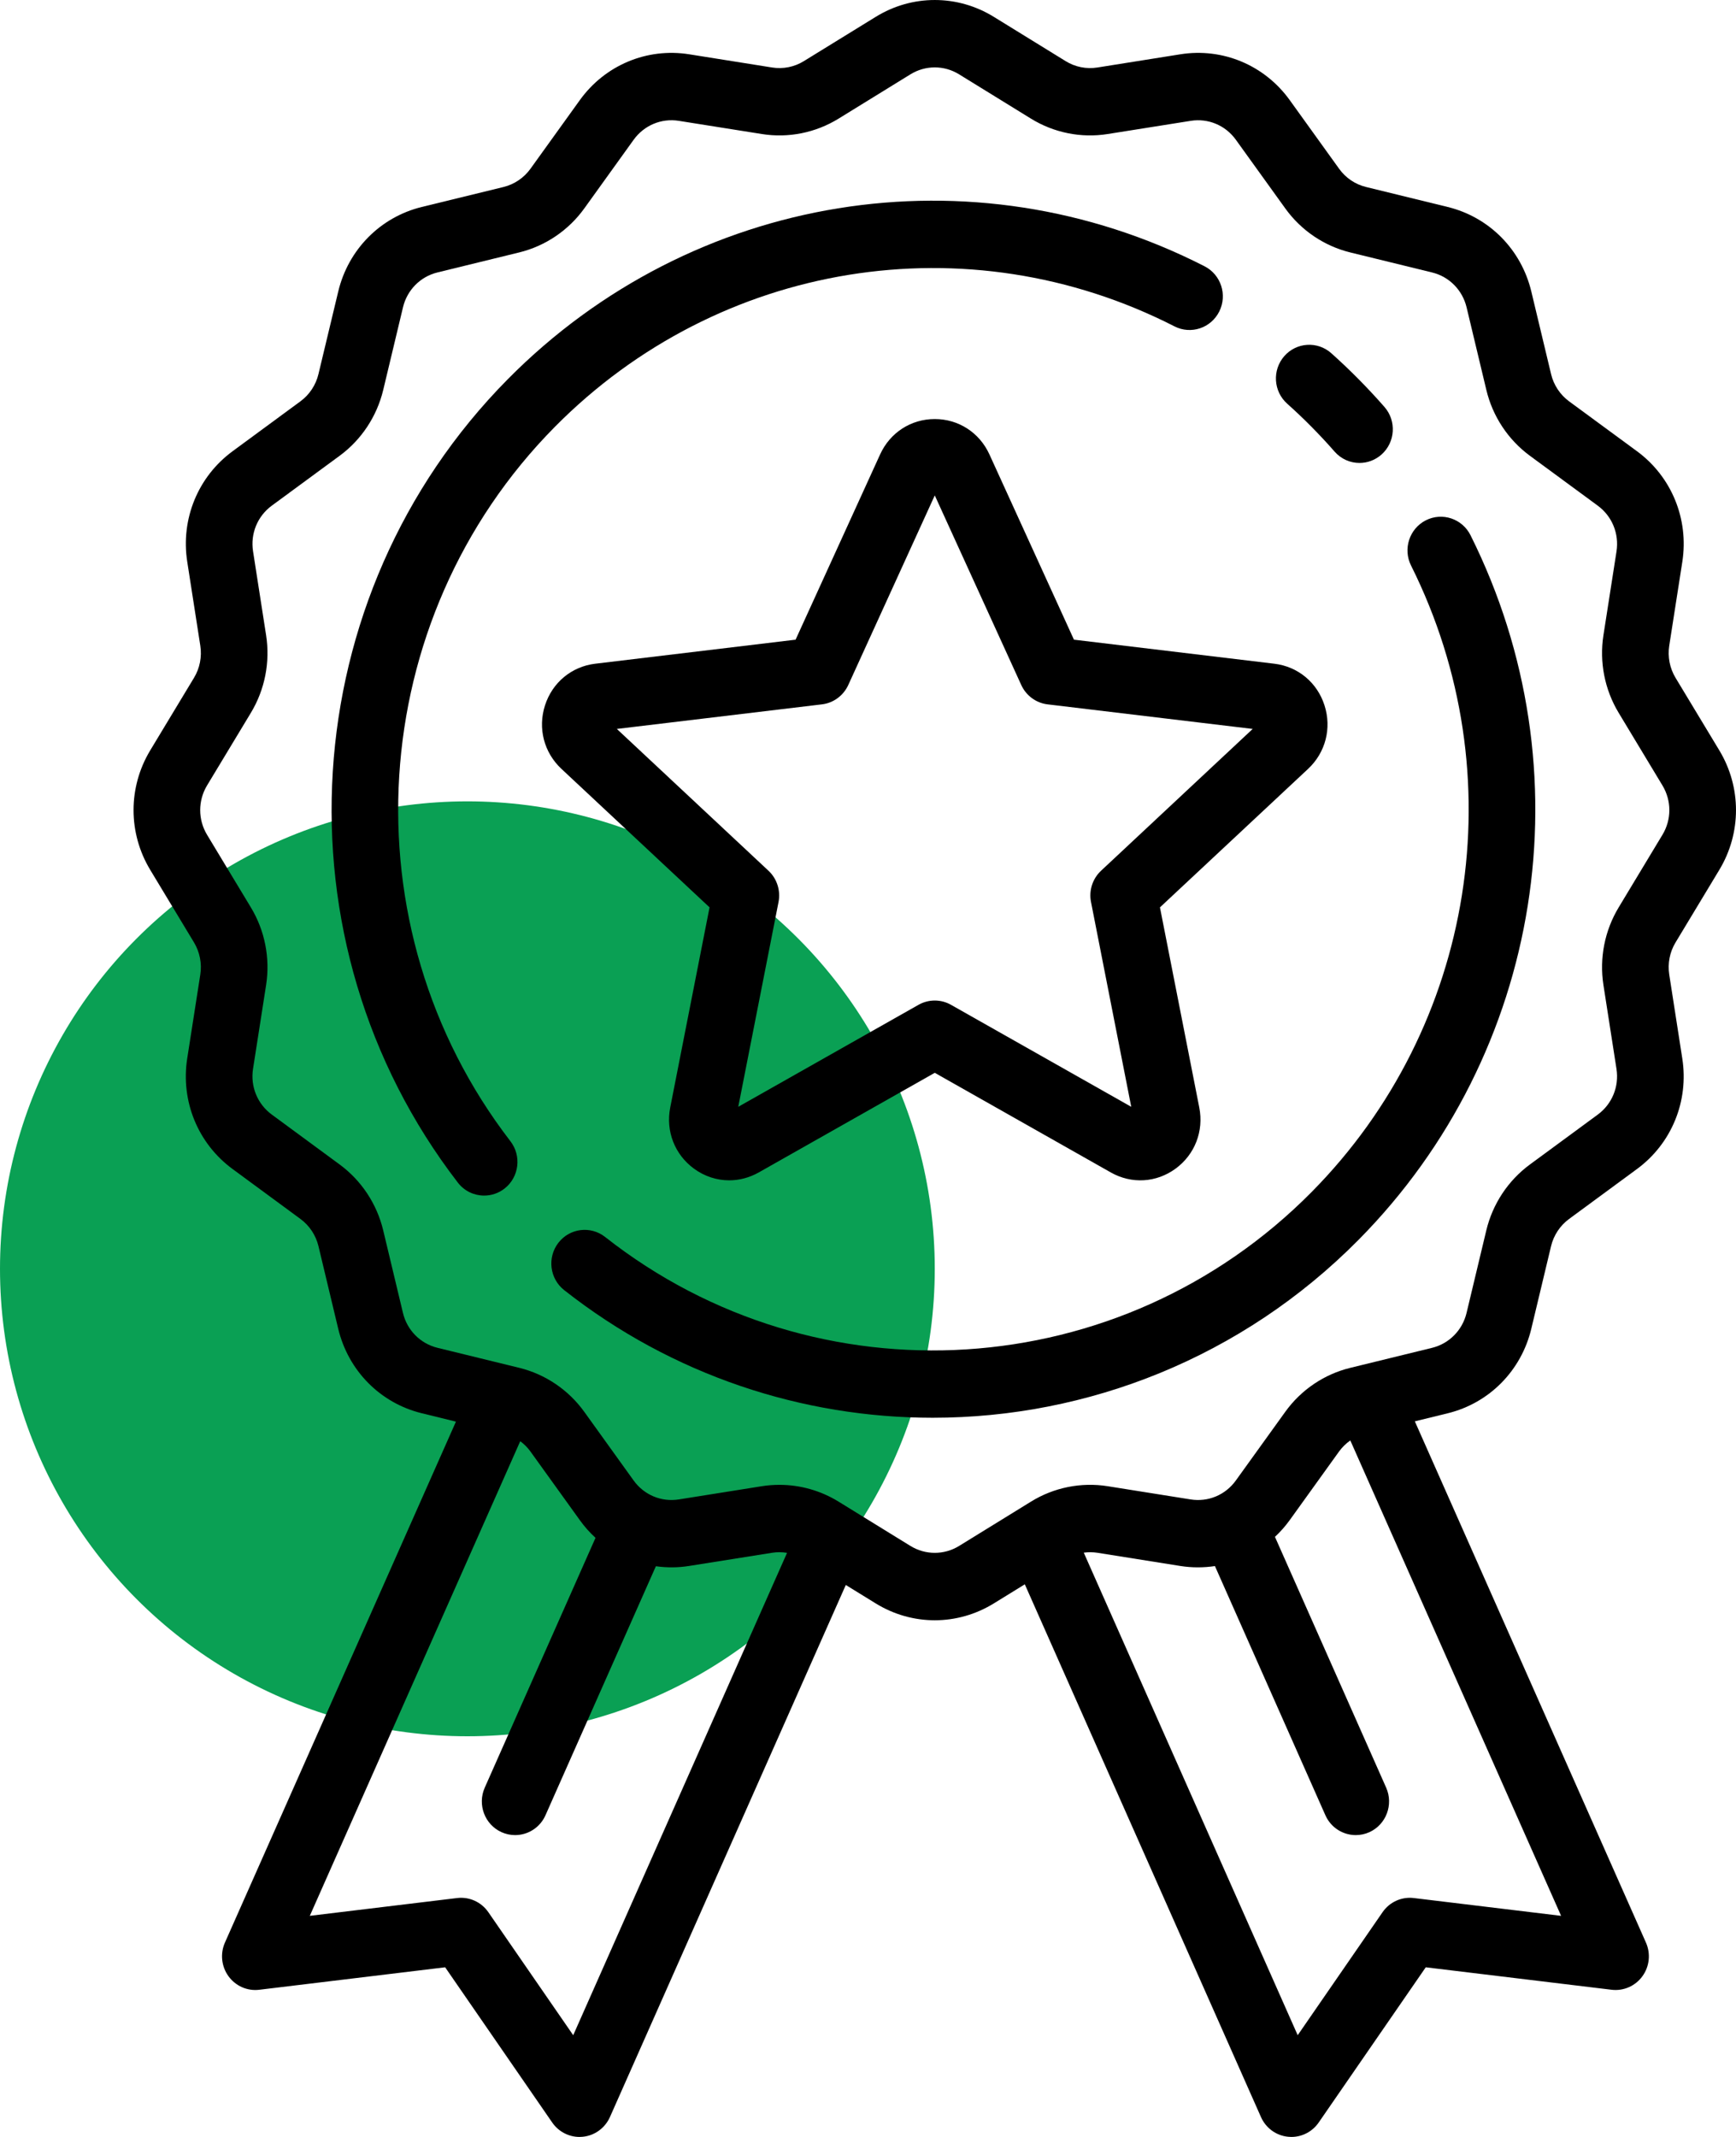 <svg width="52" height="64" viewBox="0 0 52 64" fill="none" xmlns="http://www.w3.org/2000/svg">
<circle cx="14" cy="38" r="14" fill="#0AA054"/>
<path d="M36.081 7.975C29.118 4.417 20.729 5.777 15.208 11.359C8.792 17.846 8.149 28.189 13.714 35.418C13.911 35.674 14.205 35.807 14.502 35.807C14.717 35.807 14.932 35.738 15.115 35.595C15.55 35.253 15.628 34.619 15.289 34.179C10.341 27.752 10.913 18.554 16.619 12.785C21.529 7.821 28.989 6.611 35.181 9.775C35.673 10.026 36.273 9.827 36.522 9.329C36.77 8.832 36.573 8.226 36.081 7.975Z" fill="black"/>
<path d="M44.048 16.03C43.799 15.533 43.2 15.333 42.707 15.584C42.216 15.835 42.018 16.442 42.267 16.939C45.394 23.199 44.196 30.739 39.287 35.701C33.581 41.47 24.483 42.048 18.125 37.046C17.69 36.704 17.063 36.783 16.725 37.222C16.386 37.662 16.465 38.296 16.899 38.638C20.157 41.201 24.053 42.461 27.937 42.461C32.58 42.461 37.205 40.66 40.698 37.128C46.218 31.548 47.564 23.069 44.048 16.03Z" fill="black"/>
<path d="M41.47 12.188C41.223 11.906 40.963 11.627 40.698 11.359C40.433 11.091 40.157 10.828 39.878 10.579C39.465 10.21 38.834 10.249 38.469 10.666C38.104 11.084 38.143 11.721 38.556 12.09C38.805 12.312 39.051 12.546 39.287 12.785C39.523 13.024 39.755 13.272 39.975 13.524C40.172 13.75 40.447 13.865 40.723 13.865C40.958 13.865 41.193 13.781 41.383 13.612C41.796 13.243 41.835 12.606 41.47 12.188Z" fill="black"/>
<path d="M51.501 26.051C52.166 24.948 52.166 23.577 51.501 22.474L50.188 20.298C50.016 20.012 49.949 19.671 50 19.34L50.392 16.827C50.591 15.546 50.071 14.277 49.034 13.514L46.999 12.019C46.731 11.821 46.539 11.532 46.461 11.205L45.869 8.731C45.568 7.473 44.609 6.504 43.365 6.199L40.917 5.6C40.594 5.521 40.308 5.328 40.113 5.056L38.633 2.999C37.879 1.951 36.623 1.425 35.357 1.626L32.87 2.022C32.542 2.074 32.205 2.007 31.922 1.832L29.769 0.505C28.678 -0.168 27.322 -0.168 26.231 0.505L24.078 1.831C23.795 2.006 23.458 2.074 23.13 2.022L20.644 1.626C19.378 1.425 18.122 1.951 17.368 2.999L15.889 5.055C15.693 5.327 15.407 5.52 15.084 5.6L12.636 6.198C11.393 6.502 10.433 7.472 10.132 8.729L9.539 11.204C9.461 11.531 9.27 11.82 9.001 12.018L6.967 13.514C5.93 14.276 5.409 15.545 5.609 16.826L6 19.339C6.051 19.671 5.985 20.012 5.812 20.298L4.499 22.474C3.834 23.578 3.834 24.948 4.499 26.051L5.812 28.227C5.984 28.514 6.051 28.855 6 29.186L5.608 31.699C5.409 32.98 5.929 34.249 6.966 35.011L9 36.507C9.269 36.705 9.46 36.994 9.539 37.32L10.131 39.795C10.432 41.052 11.391 42.022 12.635 42.326L13.657 42.577L6.738 58.178C6.591 58.51 6.632 58.896 6.845 59.188C7.058 59.481 7.41 59.636 7.767 59.592L13.334 58.919L16.541 63.568C16.729 63.84 17.035 64 17.359 64C17.39 64 17.421 63.998 17.453 63.995C17.81 63.962 18.122 63.735 18.27 63.404L25.335 47.469L26.231 48.021C26.776 48.357 27.388 48.526 28 48.526C28.612 48.526 29.223 48.357 29.769 48.021L30.697 47.449L37.771 63.404C37.918 63.736 38.23 63.962 38.588 63.995C38.62 63.998 38.651 64 38.682 64C39.006 64 39.312 63.84 39.5 63.568L42.707 58.919L48.274 59.592C48.63 59.635 48.983 59.481 49.196 59.188C49.409 58.896 49.45 58.51 49.302 58.178L42.38 42.568L43.364 42.327C44.607 42.023 45.567 41.053 45.868 39.797L46.46 37.322C46.539 36.995 46.73 36.706 46.999 36.508L49.033 35.012C50.07 34.25 50.591 32.981 50.391 31.7L50 29.186C49.949 28.855 50.015 28.514 50.188 28.228L51.501 26.051ZM17.17 60.953L14.628 57.269C14.418 56.964 14.057 56.8 13.691 56.845L9.28 57.378L15.583 43.163C15.698 43.248 15.802 43.351 15.887 43.469L17.367 45.526C17.507 45.722 17.665 45.899 17.838 46.057L14.52 53.539C14.295 54.047 14.519 54.644 15.022 54.872C15.155 54.932 15.293 54.96 15.43 54.96C15.811 54.96 16.175 54.738 16.34 54.364L19.646 46.908C19.972 46.953 20.307 46.953 20.643 46.899L23.13 46.504C23.278 46.48 23.429 46.482 23.575 46.507L17.17 60.953ZM46.761 57.378L42.349 56.845C41.983 56.8 41.623 56.964 41.413 57.269L38.871 60.953L32.463 46.501C32.597 46.483 32.734 46.483 32.87 46.504L35.356 46.9C35.706 46.955 36.054 46.953 36.392 46.903L39.7 54.364C39.866 54.739 40.23 54.96 40.611 54.96C40.748 54.96 40.886 54.932 41.019 54.872C41.521 54.644 41.746 54.047 41.521 53.539L38.19 46.028C38.351 45.878 38.499 45.711 38.632 45.527L40.111 43.47C40.205 43.341 40.319 43.23 40.447 43.14L46.761 57.378ZM49.797 25.001L48.485 27.177C48.066 27.872 47.904 28.696 48.029 29.5L48.42 32.013C48.503 32.542 48.288 33.066 47.86 33.381L45.825 34.877C45.174 35.356 44.711 36.056 44.521 36.847L43.929 39.322C43.804 39.841 43.408 40.241 42.895 40.367L40.447 40.966C39.664 41.157 38.972 41.625 38.498 42.284L37.018 44.34C36.707 44.773 36.189 44.99 35.666 44.907L33.18 44.511C32.385 44.385 31.569 44.548 30.883 44.972L28.73 46.299C28.28 46.576 27.72 46.576 27.27 46.299L25.117 44.972C24.581 44.642 23.968 44.47 23.347 44.47C23.171 44.47 22.995 44.483 22.82 44.511L20.333 44.907C19.81 44.99 19.292 44.773 18.98 44.34L17.501 42.283C17.027 41.625 16.335 41.157 15.552 40.965L13.104 40.366C12.591 40.24 12.194 39.84 12.07 39.321L11.478 36.846C11.288 36.055 10.825 35.355 10.174 34.876L8.14 33.38C7.712 33.065 7.497 32.541 7.579 32.013L7.971 29.5C8.096 28.696 7.934 27.871 7.515 27.177L6.202 25.001C5.928 24.546 5.928 23.98 6.202 23.524L7.515 21.348C7.934 20.654 8.096 19.829 7.971 19.026L7.58 16.512C7.497 15.983 7.712 15.46 8.14 15.145L10.175 13.649C10.826 13.17 11.289 12.47 11.479 11.679L12.071 9.204C12.195 8.685 12.591 8.284 13.105 8.159L15.553 7.56C16.336 7.368 17.028 6.9 17.502 6.242L18.981 4.185C19.293 3.753 19.811 3.535 20.334 3.619L22.82 4.014C23.615 4.141 24.43 3.977 25.117 3.554L27.27 2.227C27.72 1.949 28.28 1.949 28.73 2.227L30.883 3.554C31.57 3.977 32.386 4.141 33.18 4.014L35.667 3.619C36.19 3.536 36.708 3.753 37.019 4.186L38.499 6.242C38.973 6.901 39.665 7.369 40.448 7.561L42.896 8.16C43.409 8.285 43.805 8.685 43.93 9.204L44.522 11.679C44.711 12.471 45.175 13.171 45.826 13.65L47.86 15.145C48.288 15.46 48.503 15.984 48.421 16.513L48.029 19.026C47.904 19.829 48.066 20.654 48.485 21.348L49.797 23.524C50.072 23.98 50.072 24.546 49.797 25.001Z" fill="black"/>
<path d="M39.674 21.125C39.455 20.44 38.879 19.963 38.172 19.878L32.169 19.158L29.637 13.609C29.339 12.956 28.712 12.55 28 12.55C27.288 12.55 26.661 12.956 26.363 13.609L23.831 19.158L17.828 19.878C17.121 19.963 16.545 20.441 16.325 21.125C16.105 21.809 16.293 22.537 16.816 23.026L21.254 27.175L20.076 33.169C19.937 33.875 20.209 34.576 20.785 34.999C21.102 35.232 21.471 35.35 21.842 35.35C22.143 35.35 22.446 35.272 22.725 35.115L28 32.13L33.275 35.115C33.896 35.466 34.639 35.422 35.215 34.999C35.791 34.576 36.062 33.875 35.923 33.169L34.745 27.175L39.184 23.026C39.706 22.537 39.894 21.809 39.674 21.125ZM32.981 26.078C32.726 26.316 32.612 26.671 32.68 27.015L33.885 33.148L28.487 30.094C28.336 30.008 28.168 29.965 28 29.965C27.832 29.965 27.664 30.008 27.512 30.094L22.114 33.148L23.32 27.015C23.387 26.67 23.273 26.316 23.019 26.078L18.477 21.831L24.62 21.095C24.965 21.054 25.263 20.834 25.409 20.516L28 14.837L30.591 20.516C30.736 20.834 31.035 21.054 31.379 21.095L37.523 21.831L32.981 26.078Z" fill="black"/>
</svg>
